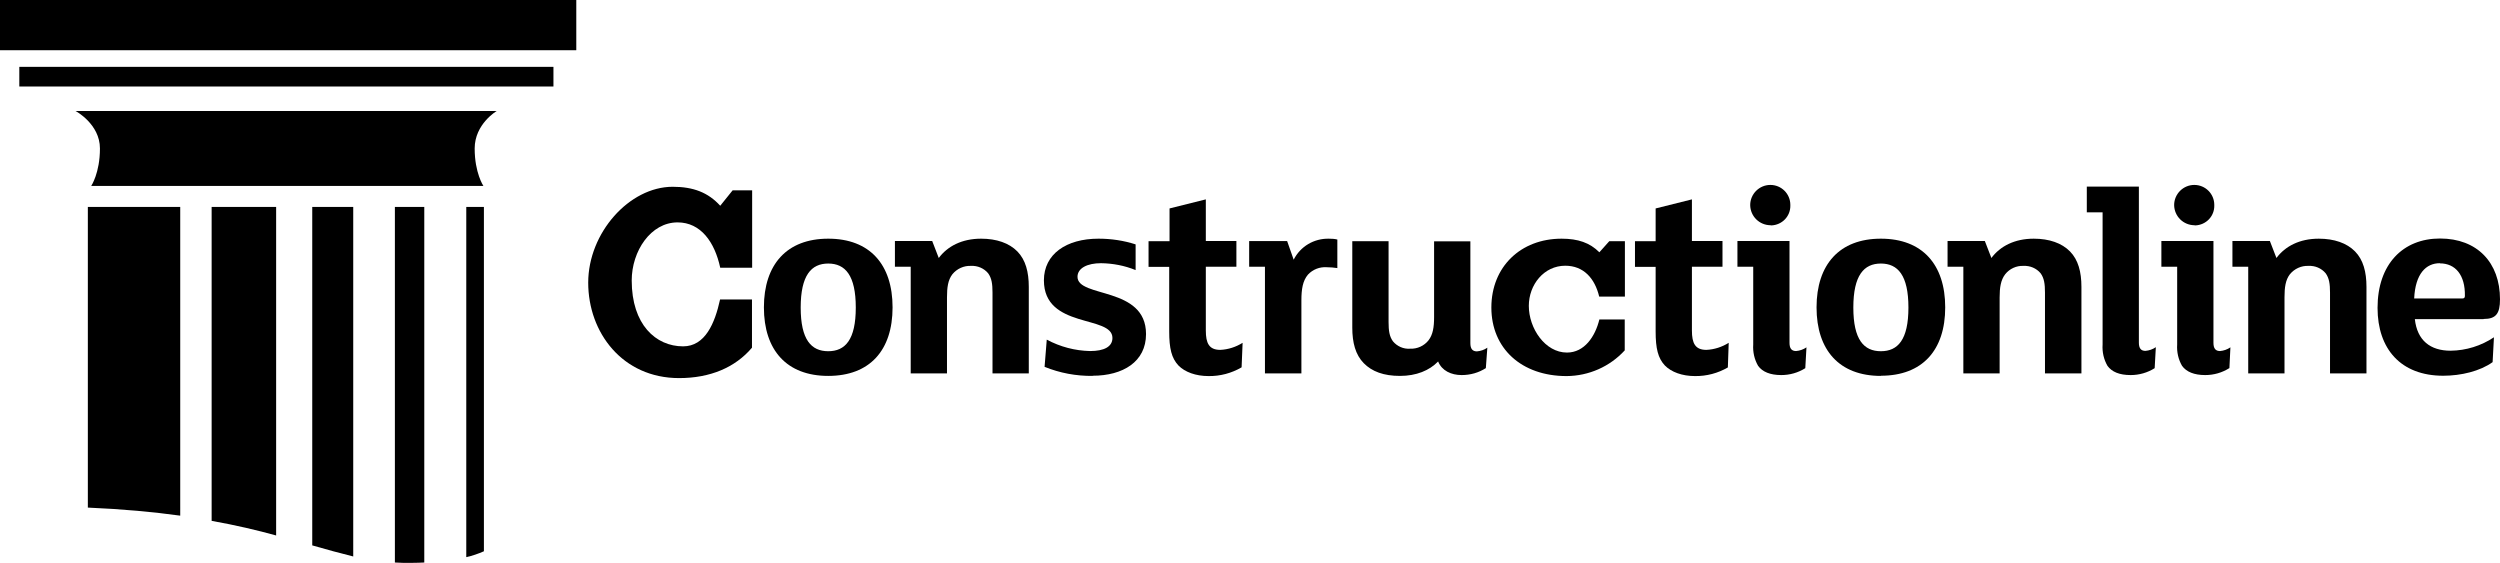 <?xml version="1.0" encoding="UTF-8"?>
<svg xmlns="http://www.w3.org/2000/svg" id="Layer_2" viewBox="0 0 148.84 33.52">
  <defs>
    <style>.cls-1,.cls-2{stroke-width:0px;}.cls-2{fill-rule:evenodd;}</style>
  </defs>
  <g id="Layer_1-2">
    <rect class="cls-1" x="1.15" y="3.98" width="31.8" height="1.17"></rect>
    <rect class="cls-1" width="34.31" height="2.99"></rect>
    <path class="cls-2" d="m27.76,33.17c.36-.08.71-.2,1.05-.35V12.32h-1.05v20.85Z"></path>
    <path class="cls-2" d="m23.51,33.49c.34.02.68.03,1.04.02.25,0,.48-.01.71-.02V12.32h-1.75v21.17Z"></path>
    <path class="cls-2" d="m5.23,30.22c2.09.09,3.91.26,5.5.48V12.32h-5.5v17.9Z"></path>
    <path class="cls-2" d="m18.59,32.47c.87.25,1.67.47,2.44.66V12.32h-2.44v20.14Z"></path>
    <path class="cls-2" d="m12.6,31.01c1.46.26,2.72.56,3.84.87V12.32h-3.84v18.69Z"></path>
    <path class="cls-2" d="m5.42,11.07h23.36s-.52-.77-.52-2.23,1.31-2.23,1.31-2.23H4.5s1.45.77,1.45,2.23-.52,2.23-.52,2.23"></path>
    <path class="cls-1" d="m44.78,15.94h-1.9c-.33-1.53-1.16-2.7-2.54-2.7-1.59,0-2.73,1.7-2.73,3.46,0,2.62,1.43,3.92,3.06,3.92,1.31,0,1.89-1.37,2.2-2.79h1.9v2.87c-1,1.18-2.49,1.81-4.34,1.81-3.37,0-5.41-2.71-5.41-5.68s2.45-5.71,5.03-5.71c1.23,0,2.11.34,2.83,1.13l.74-.92h1.16v4.6Z"></path>
    <path class="cls-1" d="m49.31,22.38c-2.47,0-3.83-1.53-3.83-4.08s1.36-4.09,3.83-4.09,3.83,1.53,3.83,4.09-1.36,4.08-3.83,4.08Zm0-6.69c-1.01,0-1.64.7-1.64,2.62s.63,2.6,1.64,2.6,1.64-.68,1.64-2.6-.63-2.62-1.64-2.62Z"></path>
    <path class="cls-1" d="m61.25,22.23h-2.16v-4.81c0-.52-.05-.86-.26-1.15-.25-.3-.63-.46-1.02-.44-.43-.02-.84.17-1.11.5-.26.34-.32.78-.32,1.38v4.52h-2.16v-6.35h-.94v-1.53h2.22l.39,1.01c.52-.7,1.38-1.15,2.52-1.15.92,0,1.67.26,2.16.76s.68,1.22.68,2.11v5.15Z"></path>
    <path class="cls-1" d="m65.05,22.38c-.98.01-1.95-.17-2.86-.54l.13-1.62c.8.43,1.68.66,2.58.68.84,0,1.33-.26,1.33-.78,0-1.38-4.08-.52-4.08-3.43,0-1.56,1.33-2.48,3.25-2.48.75,0,1.5.11,2.21.34v1.53c-.66-.27-1.36-.4-2.06-.41-.81,0-1.4.29-1.4.81,0,1.27,4.08.55,4.08,3.41,0,1.65-1.38,2.48-3.18,2.48Z"></path>
    <path class="cls-1" d="m73.92,21.87c-.6.35-1.28.53-1.97.52-.76,0-1.41-.24-1.79-.63-.41-.44-.55-1.01-.55-2.03v-3.84h-1.23v-1.53h1.25v-1.95l2.16-.54v2.48h1.82v1.53h-1.82v3.8c0,.75.19,1.15.86,1.15.47-.02.93-.17,1.33-.42l-.06,1.46Z"></path>
    <path class="cls-1" d="m79.62,15.96c-.21-.03-.42-.05-.63-.05-.42-.03-.83.13-1.12.44-.31.37-.39.86-.39,1.54v4.34h-2.17v-6.35h-.94v-1.53h2.26l.39,1.11c.4-.79,1.21-1.27,2.1-1.25.17,0,.34.01.5.05v1.71Z"></path>
    <path class="cls-1" d="m88.47,21.91c-.43.28-.93.42-1.45.42-.62,0-1.18-.26-1.4-.81-.52.54-1.3.86-2.27.86s-1.67-.26-2.16-.76-.68-1.22-.68-2.11v-5.15h2.16v4.81c0,.52.05.86.26,1.15.25.3.63.47,1.02.44.43.02.84-.17,1.1-.5.26-.34.33-.78.33-1.38v-4.51h2.16v6.06c0,.34.13.49.39.49.22-.02.44-.09.62-.22l-.09,1.23Z"></path>
    <path class="cls-1" d="m96.72,17.66h-1.51c-.26-1.09-.93-1.84-2.02-1.84-1.27,0-2.17,1.13-2.17,2.39,0,1.34.97,2.78,2.27,2.78,1.04,0,1.68-.95,1.93-1.97h1.51v1.84c-.89.97-2.14,1.52-3.46,1.53-2.69,0-4.48-1.65-4.48-4.08s1.75-4.1,4.18-4.1c.98,0,1.68.24,2.25.81l.59-.66h.93v3.3Z"></path>
    <path class="cls-1" d="m102.88,21.87c-.6.35-1.28.53-1.97.52-.76,0-1.41-.24-1.79-.63-.41-.44-.55-1.01-.55-2.03v-3.84h-1.23v-1.53h1.23v-1.95l2.16-.54v2.48h1.82v1.53h-1.82v3.8c0,.75.19,1.15.86,1.15.47-.02.93-.17,1.33-.42l-.05,1.46Z"></path>
    <path class="cls-1" d="m107.48,21.92c-.43.27-.92.41-1.43.41-.66,0-1.12-.19-1.38-.55-.22-.38-.32-.82-.29-1.27v-4.63h-.94v-1.53h3.1v6.06c0,.34.13.49.39.49.22-.02.43-.09.62-.22l-.07,1.24Zm-2.06-8.51c-.67,0-1.21-.53-1.22-1.2,0-.66.54-1.2,1.2-1.2.66,0,1.19.53,1.19,1.19,0,0,0,.01,0,.02.02.65-.49,1.18-1.14,1.2,0,0-.02,0-.03,0Z"></path>
    <path class="cls-1" d="m111.98,22.38c-2.47,0-3.83-1.53-3.83-4.08s1.36-4.09,3.83-4.09,3.83,1.54,3.83,4.09-1.36,4.07-3.83,4.07Zm0-6.69c-1.01,0-1.64.7-1.64,2.62s.63,2.6,1.64,2.6,1.64-.68,1.64-2.6-.63-2.62-1.64-2.62Z"></path>
    <path class="cls-1" d="m123.91,22.23h-2.16v-4.81c0-.52-.05-.86-.26-1.15-.25-.3-.63-.46-1.02-.44-.42-.02-.83.17-1.09.5-.26.34-.33.78-.33,1.38v4.52h-2.16v-6.35h-.94v-1.53h2.22l.39,1.01c.52-.7,1.38-1.15,2.52-1.15.92,0,1.67.26,2.16.76s.68,1.22.68,2.11v5.15Z"></path>
    <path class="cls-1" d="m128.28,21.92c-.43.27-.92.41-1.43.41-.67,0-1.12-.19-1.38-.55-.22-.38-.32-.82-.29-1.27v-7.87h-.94v-1.53h3.1v9.29c0,.34.13.49.39.49.22-.02.43-.09.62-.22l-.07,1.25Z"></path>
    <path class="cls-1" d="m132.72,21.92c-.43.27-.92.41-1.43.41-.66,0-1.12-.19-1.38-.55-.22-.38-.32-.82-.29-1.27v-4.63h-.94v-1.53h3.1v6.06c0,.34.13.49.39.49.22-.02.43-.09.62-.22l-.06,1.24Zm-2.06-8.51c-.67,0-1.21-.53-1.22-1.2,0-.66.54-1.2,1.2-1.2.66,0,1.19.53,1.19,1.19,0,0,0,.01,0,.02.02.65-.49,1.18-1.14,1.2,0,0-.02,0-.03,0Z"></path>
    <path class="cls-1" d="m140.88,22.23h-2.16v-4.81c0-.52-.05-.86-.26-1.15-.25-.3-.63-.46-1.02-.44-.43-.02-.84.17-1.11.5-.26.34-.32.78-.32,1.38v4.52h-2.16v-6.35h-.94v-1.53h2.23l.39,1.01c.52-.7,1.38-1.15,2.52-1.15.92,0,1.67.26,2.16.76s.68,1.22.68,2.11v5.15Z"></path>
    <path class="cls-1" d="m147.86,19h-4.09c.14,1.27.92,1.88,2.13,1.88.92-.01,1.82-.29,2.58-.8l-.08,1.48c-.75.54-1.88.81-2.94.81-2.52,0-3.91-1.59-3.91-4.04,0-2.6,1.51-4.13,3.72-4.13s3.57,1.43,3.57,3.62c0,.85-.24,1.17-.97,1.17Zm-2.6-3.33c-.83,0-1.46.63-1.53,2.1h2.87c.11,0,.15-.05.15-.16.02-1.23-.56-1.93-1.49-1.93h0Z"></path>
  </g>
</svg>
